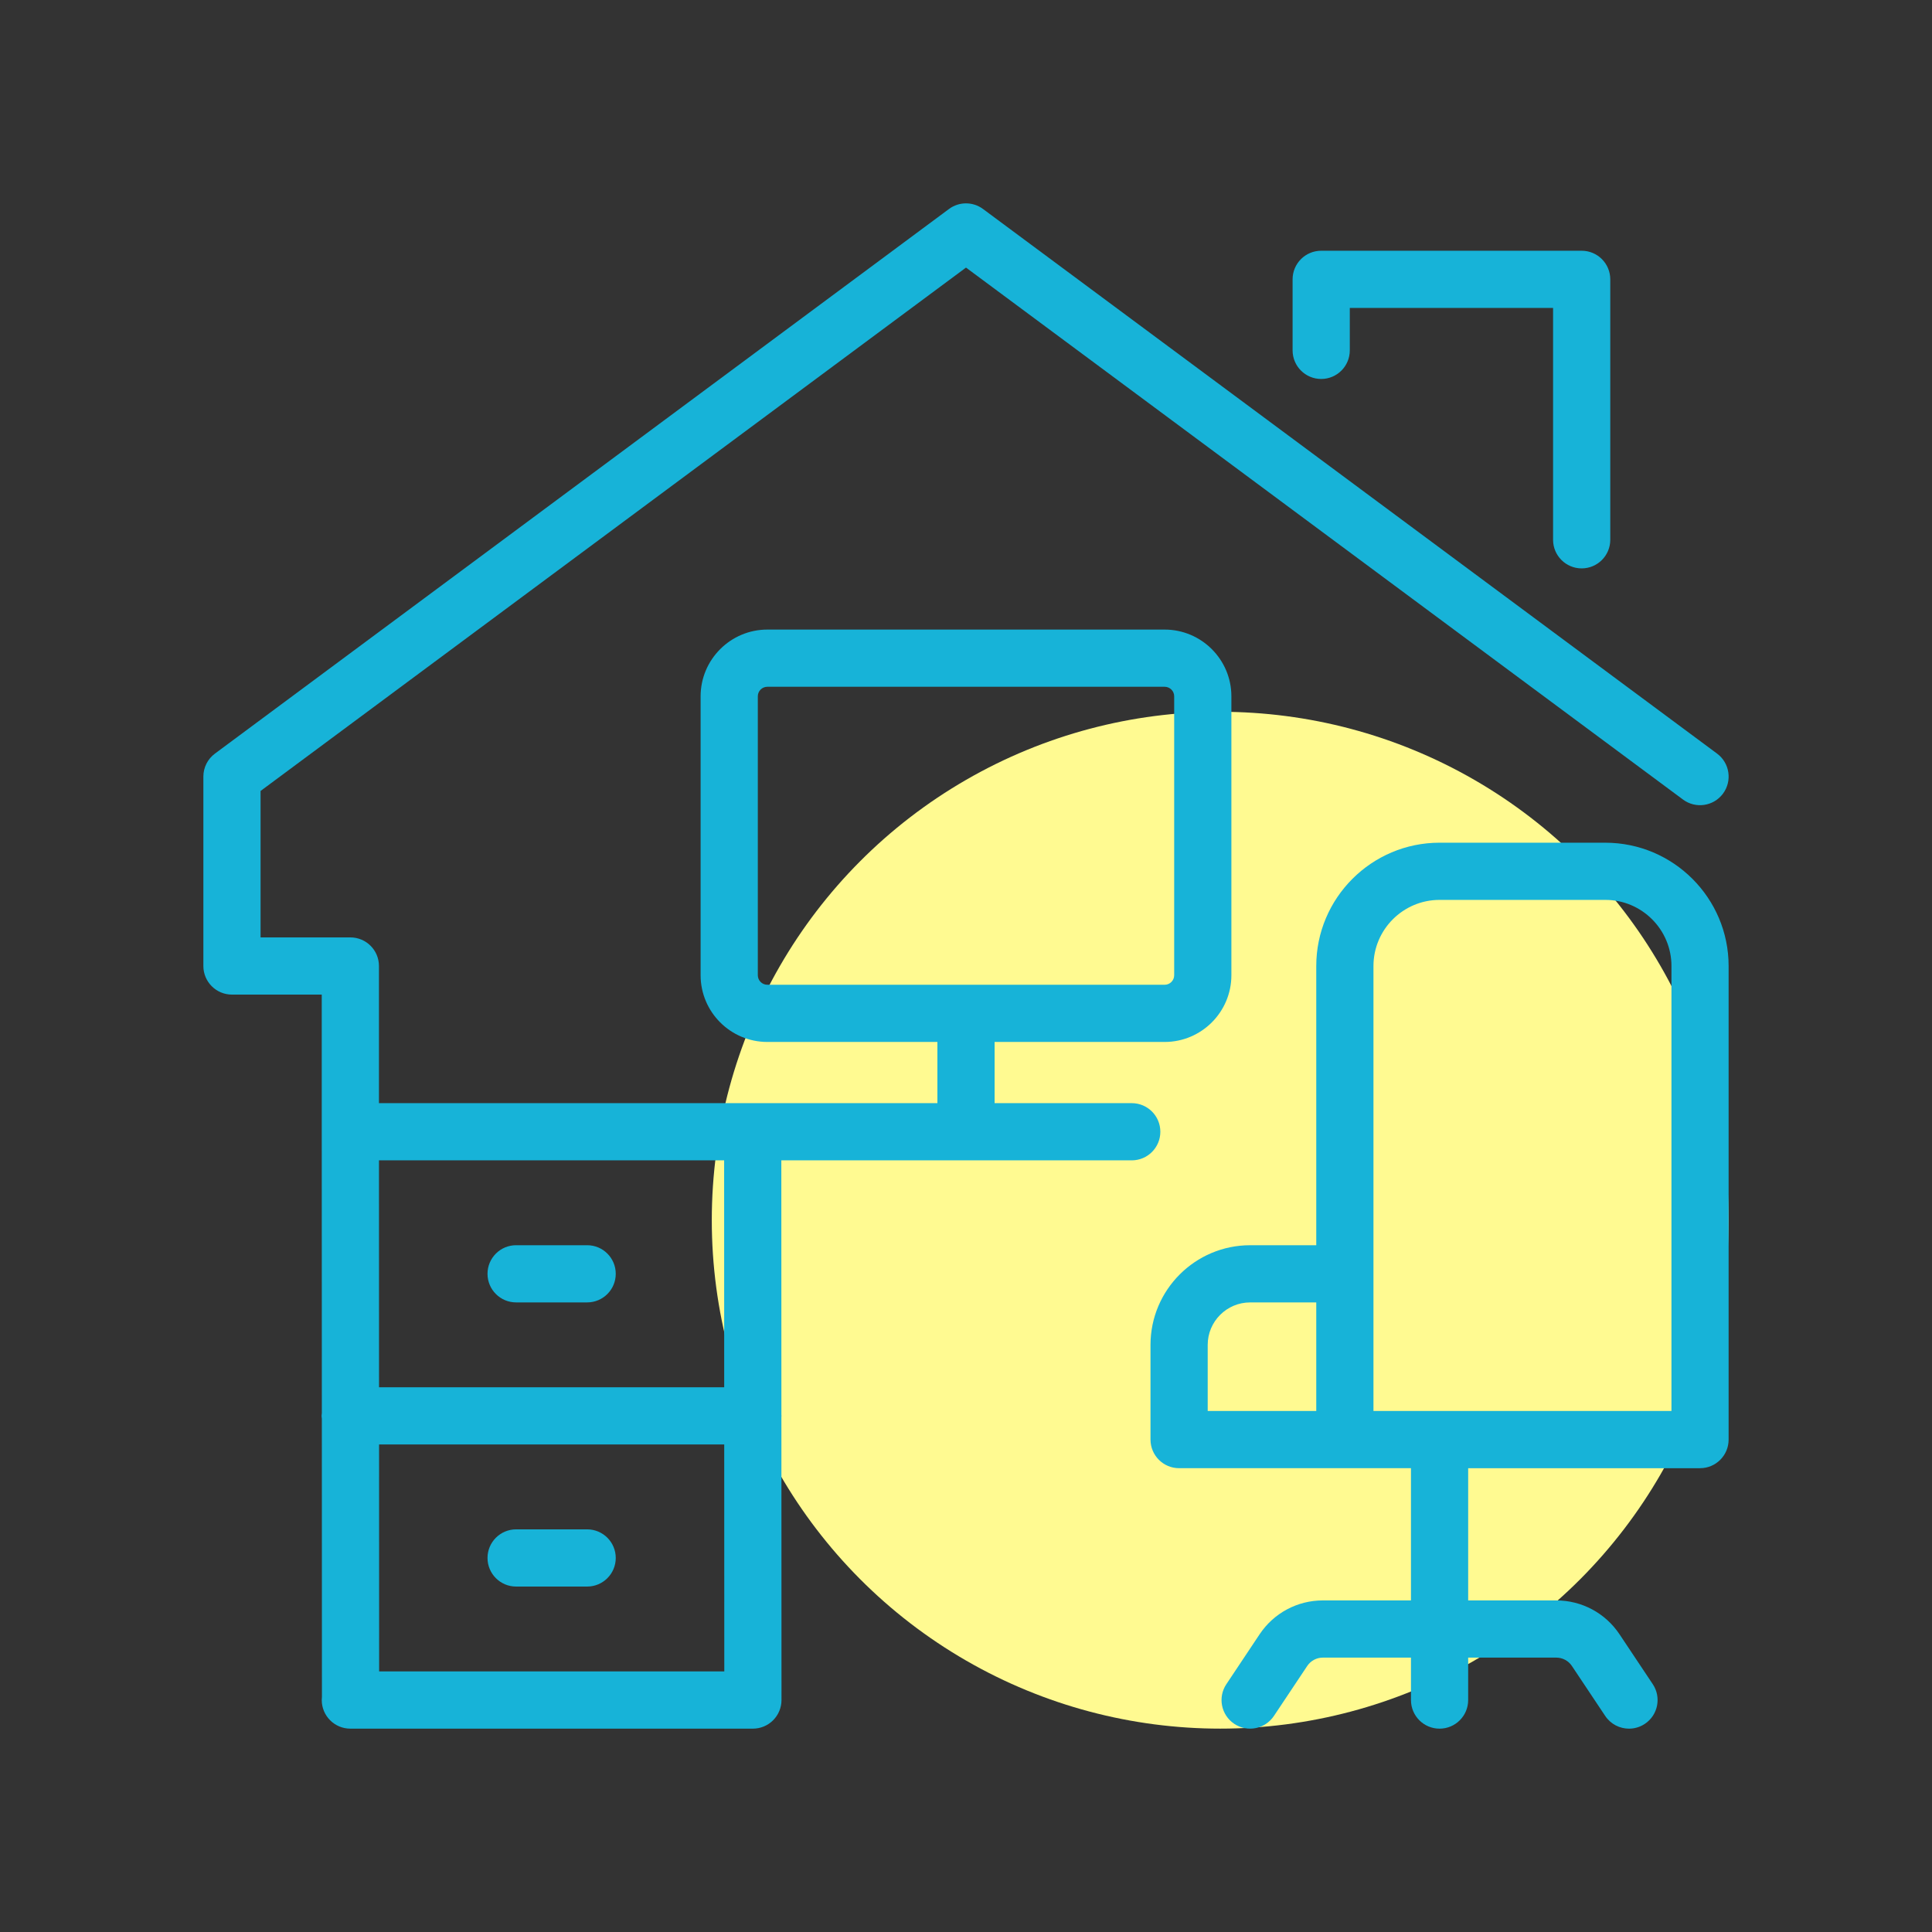 <svg width="152" height="152" viewBox="0 0 152 152" fill="none" xmlns="http://www.w3.org/2000/svg">
<rect x="0" y="0" width="152" height="152" fill="#333333" stroke="none"/>
<circle cx="96" cy="96" r="40" fill="#FFFA91"/>
<g clip-path="url(#clip0_5125_34070)">
<path d="M40.605 102.467H46.194C47.437 102.467 48.444 101.46 48.444 100.217C48.444 98.974 47.437 97.967 46.194 97.967H40.605C39.363 97.967 38.355 98.974 38.355 100.217C38.355 101.46 39.363 102.467 40.605 102.467Z" fill="#17B3D8"/>
<path d="M91.29 89.04C91.29 87.797 90.283 86.79 89.04 86.79H78.25V81.976H91.629C94.523 81.976 96.879 79.621 96.879 76.726V54.782C96.879 51.888 94.523 49.532 91.629 49.532H60.371C57.477 49.532 55.121 51.888 55.121 54.782V76.726C55.121 79.621 57.477 81.976 60.371 81.976H73.75V86.79H29.814V76C29.814 74.757 28.807 73.75 27.564 73.75H20.5V62.229L76 21.052L132.41 62.904C133.405 63.645 134.815 63.437 135.557 62.438C136.297 61.44 136.089 60.031 135.09 59.29L77.34 16.443C76.544 15.852 75.455 15.852 74.66 16.443L16.91 59.29C16.337 59.715 16 60.384 16 61.097V76C16 77.243 17.007 78.25 18.25 78.25H25.314V89.04L25.321 111.188C25.314 111.257 25.3 111.324 25.3 111.396C25.3 111.467 25.315 111.534 25.321 111.604L25.328 133.5C25.318 133.583 25.314 133.666 25.314 133.751C25.314 134.994 26.321 136.001 27.564 136.001H59.234C59.831 136.001 60.403 135.764 60.825 135.341C61.247 134.919 61.484 134.347 61.484 133.75L61.477 111.465C61.477 111.441 61.484 111.42 61.484 111.396C61.484 111.372 61.478 111.35 61.477 111.326L61.471 91.291H89.04C90.283 91.291 91.29 90.283 91.29 89.04ZM59.621 76.726V54.782C59.621 54.369 59.957 54.032 60.371 54.032H91.629C92.043 54.032 92.379 54.369 92.379 54.782V76.726C92.379 77.139 92.043 77.476 91.629 77.476H60.371C59.957 77.476 59.621 77.139 59.621 76.726ZM56.971 91.29L56.976 109.146H29.82L29.815 91.29H56.971ZM29.828 131.5L29.823 113.645H56.978L56.984 131.5H29.828Z" fill="#17B3D8"/>
<path d="M46.194 120.322H40.605C39.363 120.322 38.355 121.33 38.355 122.572C38.355 123.815 39.363 124.822 40.605 124.822H46.194C47.437 124.822 48.444 123.815 48.444 122.572C48.444 121.33 47.437 120.322 46.194 120.322Z" fill="#17B3D8"/>
<path d="M126.299 66.299H113.259C107.909 66.299 103.557 70.651 103.557 76.001V97.968H98.355C94.032 97.968 90.516 101.484 90.516 105.807V113.259C90.516 114.502 91.523 115.509 92.766 115.509H111.008V125.913H104.074C102.072 125.913 100.213 126.908 99.102 128.574L96.483 132.504C95.793 133.537 96.072 134.934 97.107 135.624C98.141 136.312 99.537 136.033 100.227 135L102.846 131.07C103.121 130.659 103.58 130.413 104.074 130.413H111.008V133.752C111.008 134.995 112.015 136.002 113.258 136.002C114.501 136.002 115.508 134.995 115.508 133.752V130.413H122.441C122.935 130.413 123.394 130.659 123.669 131.07L126.289 135C126.723 135.651 127.436 136.002 128.163 136.002C128.592 136.002 129.025 135.879 129.409 135.624C130.443 134.935 130.722 133.538 130.033 132.504L127.413 128.574C126.302 126.908 124.443 125.913 122.441 125.913H115.508V115.51H133.749C134.992 115.51 135.999 114.503 135.999 113.26V76.002C135.999 70.653 131.647 66.3 126.297 66.3L126.299 66.299ZM95.016 105.807C95.016 103.965 96.514 102.468 98.355 102.468H103.557V111.008H95.016V105.807ZM131.501 111.009H108.057V76.001C108.057 73.133 110.391 70.799 113.259 70.799H126.3C129.168 70.799 131.502 73.132 131.502 76.001V111.009H131.501Z" fill="#17B3D8"/>
<path d="M103.945 29.815C105.188 29.815 106.195 28.808 106.195 27.565V24.226H122.188V42.468C122.188 43.711 123.195 44.718 124.438 44.718C125.68 44.718 126.688 43.711 126.688 42.468V21.977C126.688 20.734 125.68 19.727 124.438 19.727H103.945C102.703 19.727 101.695 20.734 101.695 21.977V27.566C101.695 28.808 102.703 29.815 103.945 29.815Z" fill="#17B3D8"/>
</g>
<defs>
<clipPath id="clip0_5125_34070">
<rect width="120" height="120" fill="white" transform="translate(16 16)"/>
</clipPath>
</defs>
</svg>
